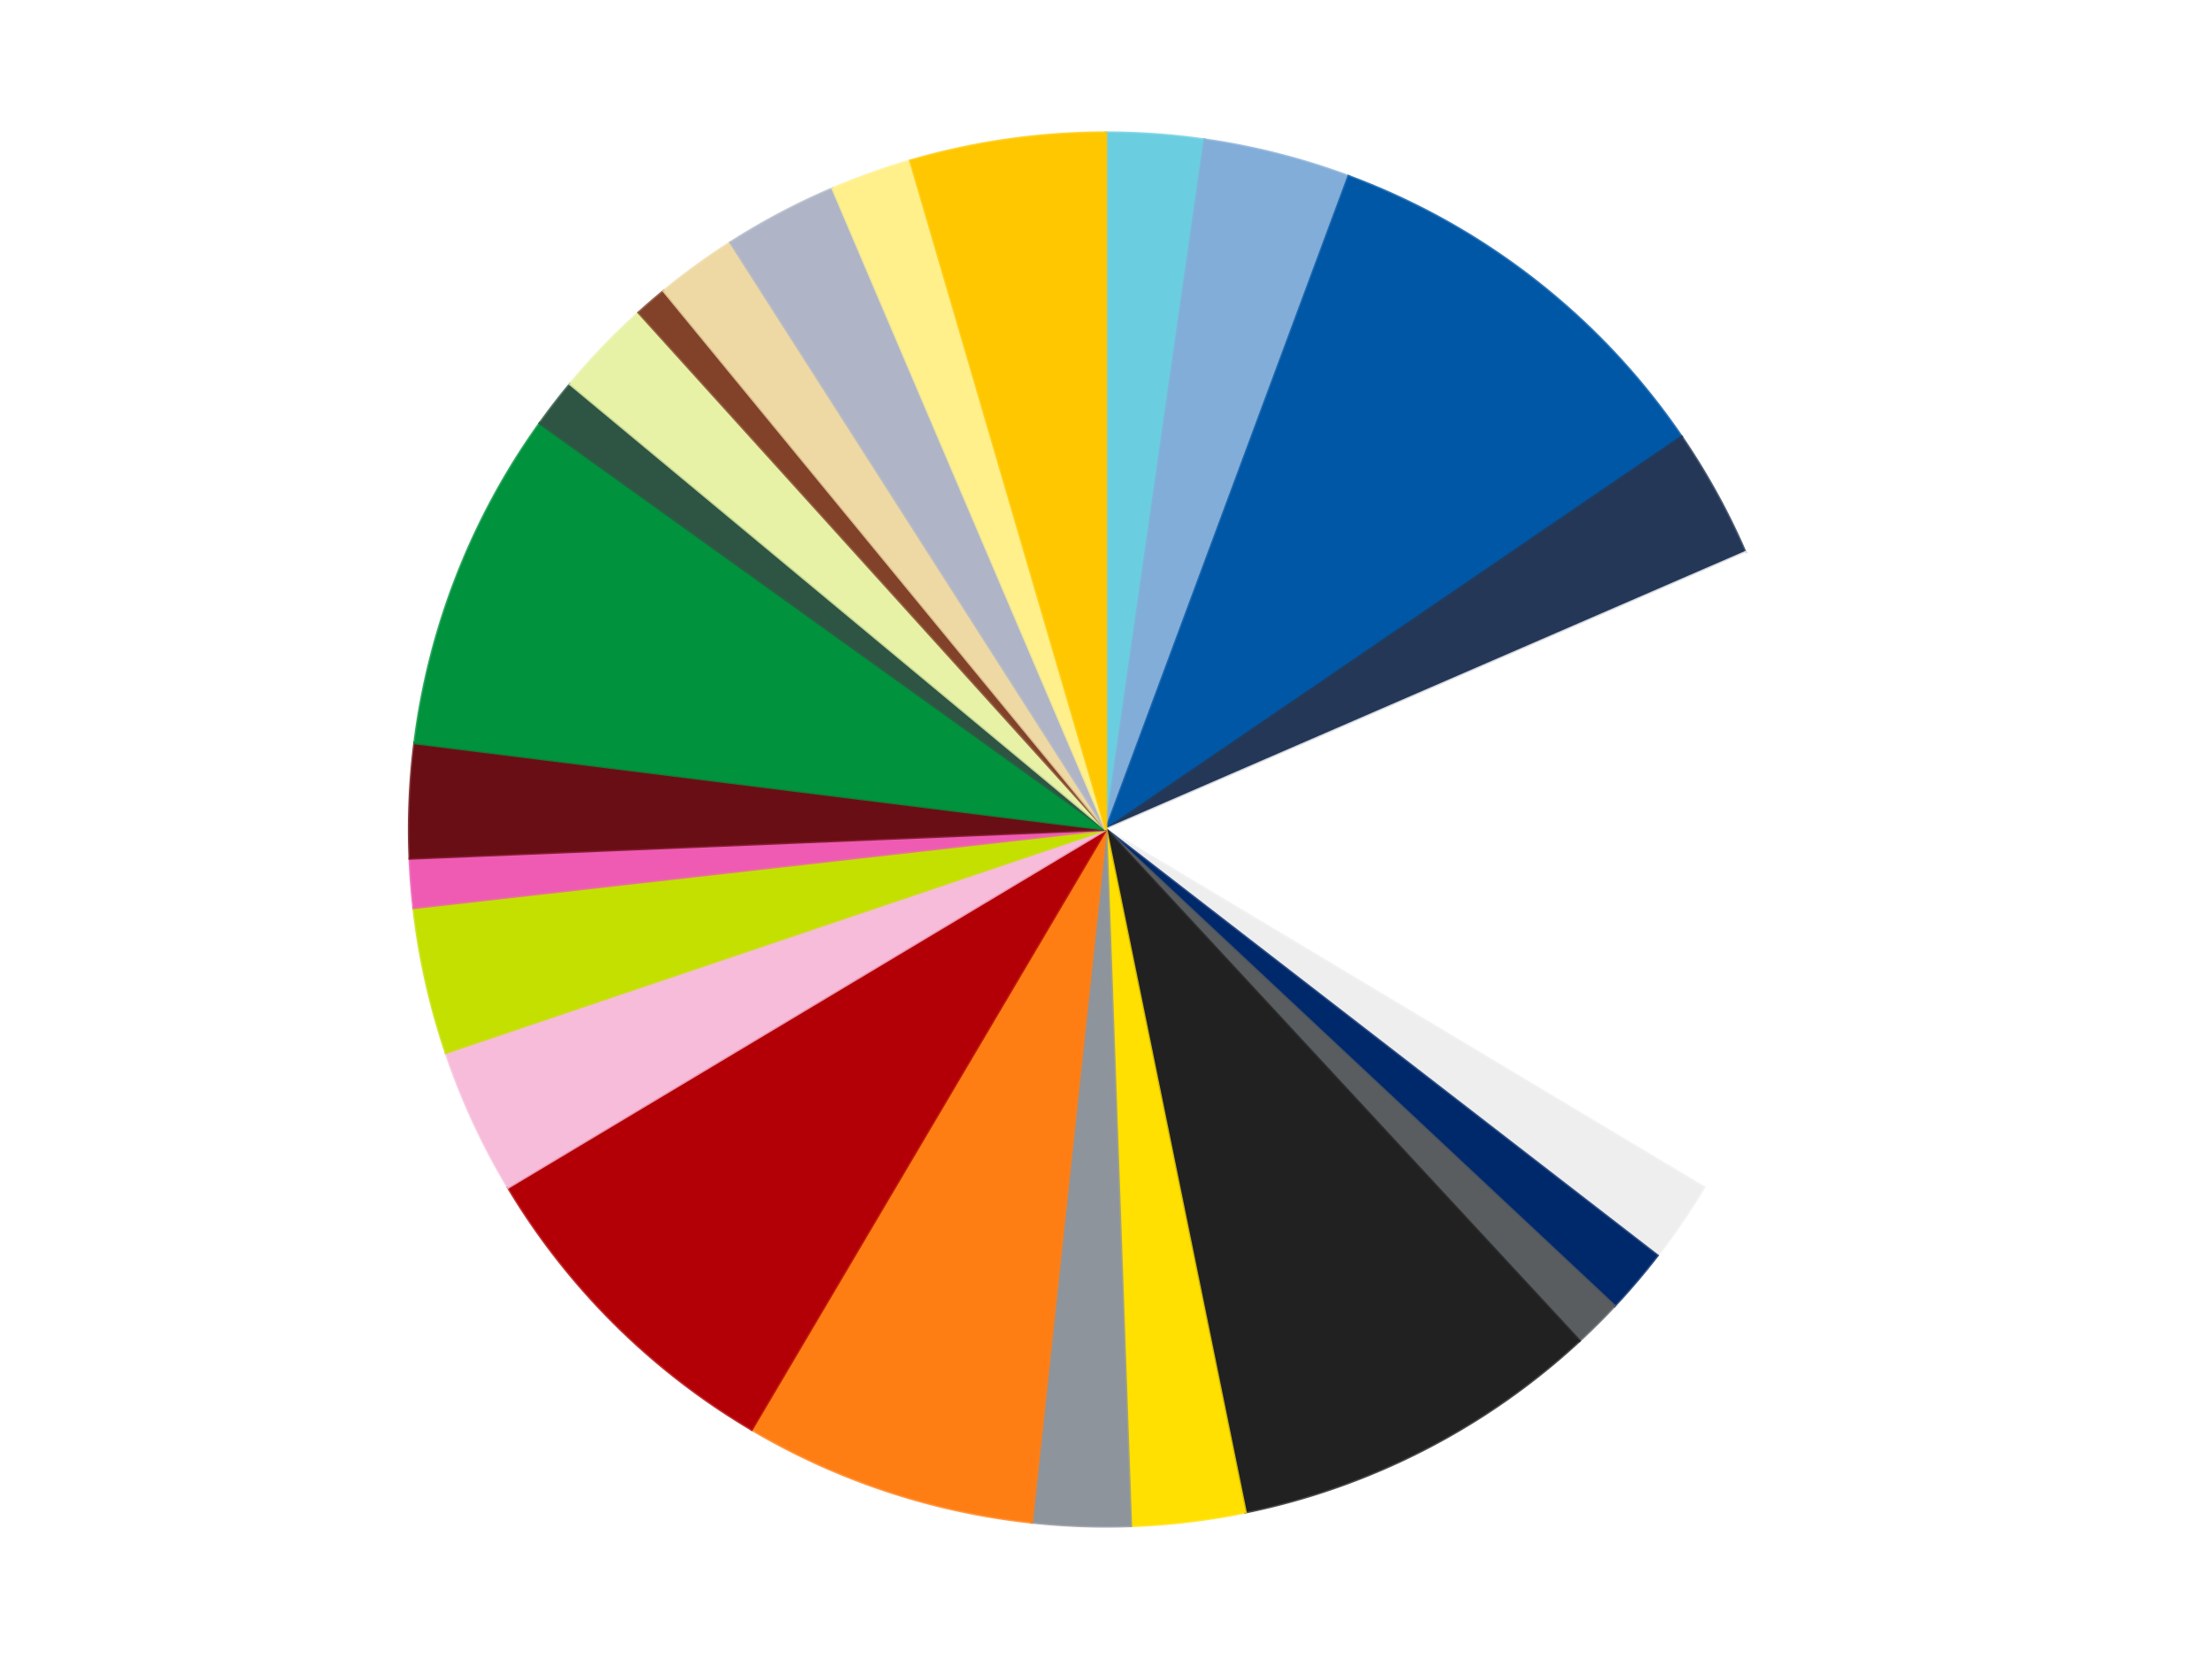 <?xml version='1.0' encoding='utf-8'?>
<svg xmlns="http://www.w3.org/2000/svg" xmlns:xlink="http://www.w3.org/1999/xlink" id="chart-510c494d-1912-4085-9118-b2c5f23de8e6" class="pygal-chart" viewBox="0 0 800 600"><!--Generated with pygal 3.0.4 (lxml) ©Kozea 2012-2016 on 2024-07-06--><!--http://pygal.org--><!--http://github.com/Kozea/pygal--><defs><style type="text/css">#chart-510c494d-1912-4085-9118-b2c5f23de8e6{-webkit-user-select:none;-webkit-font-smoothing:antialiased;font-family:Consolas,"Liberation Mono",Menlo,Courier,monospace}#chart-510c494d-1912-4085-9118-b2c5f23de8e6 .title{font-family:Consolas,"Liberation Mono",Menlo,Courier,monospace;font-size:16px}#chart-510c494d-1912-4085-9118-b2c5f23de8e6 .legends .legend text{font-family:Consolas,"Liberation Mono",Menlo,Courier,monospace;font-size:14px}#chart-510c494d-1912-4085-9118-b2c5f23de8e6 .axis text{font-family:Consolas,"Liberation Mono",Menlo,Courier,monospace;font-size:10px}#chart-510c494d-1912-4085-9118-b2c5f23de8e6 .axis text.major{font-family:Consolas,"Liberation Mono",Menlo,Courier,monospace;font-size:10px}#chart-510c494d-1912-4085-9118-b2c5f23de8e6 .text-overlay text.value{font-family:Consolas,"Liberation Mono",Menlo,Courier,monospace;font-size:16px}#chart-510c494d-1912-4085-9118-b2c5f23de8e6 .text-overlay text.label{font-family:Consolas,"Liberation Mono",Menlo,Courier,monospace;font-size:10px}#chart-510c494d-1912-4085-9118-b2c5f23de8e6 .tooltip{font-family:Consolas,"Liberation Mono",Menlo,Courier,monospace;font-size:14px}#chart-510c494d-1912-4085-9118-b2c5f23de8e6 text.no_data{font-family:Consolas,"Liberation Mono",Menlo,Courier,monospace;font-size:64px}
#chart-510c494d-1912-4085-9118-b2c5f23de8e6{background-color:transparent}#chart-510c494d-1912-4085-9118-b2c5f23de8e6 path,#chart-510c494d-1912-4085-9118-b2c5f23de8e6 line,#chart-510c494d-1912-4085-9118-b2c5f23de8e6 rect,#chart-510c494d-1912-4085-9118-b2c5f23de8e6 circle{-webkit-transition:150ms;-moz-transition:150ms;transition:150ms}#chart-510c494d-1912-4085-9118-b2c5f23de8e6 .graph &gt; .background{fill:transparent}#chart-510c494d-1912-4085-9118-b2c5f23de8e6 .plot &gt; .background{fill:transparent}#chart-510c494d-1912-4085-9118-b2c5f23de8e6 .graph{fill:rgba(0,0,0,.87)}#chart-510c494d-1912-4085-9118-b2c5f23de8e6 text.no_data{fill:rgba(0,0,0,1)}#chart-510c494d-1912-4085-9118-b2c5f23de8e6 .title{fill:rgba(0,0,0,1)}#chart-510c494d-1912-4085-9118-b2c5f23de8e6 .legends .legend text{fill:rgba(0,0,0,.87)}#chart-510c494d-1912-4085-9118-b2c5f23de8e6 .legends .legend:hover text{fill:rgba(0,0,0,1)}#chart-510c494d-1912-4085-9118-b2c5f23de8e6 .axis .line{stroke:rgba(0,0,0,1)}#chart-510c494d-1912-4085-9118-b2c5f23de8e6 .axis .guide.line{stroke:rgba(0,0,0,.54)}#chart-510c494d-1912-4085-9118-b2c5f23de8e6 .axis .major.line{stroke:rgba(0,0,0,.87)}#chart-510c494d-1912-4085-9118-b2c5f23de8e6 .axis text.major{fill:rgba(0,0,0,1)}#chart-510c494d-1912-4085-9118-b2c5f23de8e6 .axis.y .guides:hover .guide.line,#chart-510c494d-1912-4085-9118-b2c5f23de8e6 .line-graph .axis.x .guides:hover .guide.line,#chart-510c494d-1912-4085-9118-b2c5f23de8e6 .stackedline-graph .axis.x .guides:hover .guide.line,#chart-510c494d-1912-4085-9118-b2c5f23de8e6 .xy-graph .axis.x .guides:hover .guide.line{stroke:rgba(0,0,0,1)}#chart-510c494d-1912-4085-9118-b2c5f23de8e6 .axis .guides:hover text{fill:rgba(0,0,0,1)}#chart-510c494d-1912-4085-9118-b2c5f23de8e6 .reactive{fill-opacity:1.0;stroke-opacity:.8;stroke-width:1}#chart-510c494d-1912-4085-9118-b2c5f23de8e6 .ci{stroke:rgba(0,0,0,.87)}#chart-510c494d-1912-4085-9118-b2c5f23de8e6 .reactive.active,#chart-510c494d-1912-4085-9118-b2c5f23de8e6 .active .reactive{fill-opacity:0.6;stroke-opacity:.9;stroke-width:4}#chart-510c494d-1912-4085-9118-b2c5f23de8e6 .ci .reactive.active{stroke-width:1.5}#chart-510c494d-1912-4085-9118-b2c5f23de8e6 .series text{fill:rgba(0,0,0,1)}#chart-510c494d-1912-4085-9118-b2c5f23de8e6 .tooltip rect{fill:transparent;stroke:rgba(0,0,0,1);-webkit-transition:opacity 150ms;-moz-transition:opacity 150ms;transition:opacity 150ms}#chart-510c494d-1912-4085-9118-b2c5f23de8e6 .tooltip .label{fill:rgba(0,0,0,.87)}#chart-510c494d-1912-4085-9118-b2c5f23de8e6 .tooltip .label{fill:rgba(0,0,0,.87)}#chart-510c494d-1912-4085-9118-b2c5f23de8e6 .tooltip .legend{font-size:.8em;fill:rgba(0,0,0,.54)}#chart-510c494d-1912-4085-9118-b2c5f23de8e6 .tooltip .x_label{font-size:.6em;fill:rgba(0,0,0,1)}#chart-510c494d-1912-4085-9118-b2c5f23de8e6 .tooltip .xlink{font-size:.5em;text-decoration:underline}#chart-510c494d-1912-4085-9118-b2c5f23de8e6 .tooltip .value{font-size:1.5em}#chart-510c494d-1912-4085-9118-b2c5f23de8e6 .bound{font-size:.5em}#chart-510c494d-1912-4085-9118-b2c5f23de8e6 .max-value{font-size:.75em;fill:rgba(0,0,0,.54)}#chart-510c494d-1912-4085-9118-b2c5f23de8e6 .map-element{fill:transparent;stroke:rgba(0,0,0,.54) !important}#chart-510c494d-1912-4085-9118-b2c5f23de8e6 .map-element .reactive{fill-opacity:inherit;stroke-opacity:inherit}#chart-510c494d-1912-4085-9118-b2c5f23de8e6 .color-0,#chart-510c494d-1912-4085-9118-b2c5f23de8e6 .color-0 a:visited{stroke:#f44336;fill:#f44336}#chart-510c494d-1912-4085-9118-b2c5f23de8e6 .color-1,#chart-510c494d-1912-4085-9118-b2c5f23de8e6 .color-1 a:visited{stroke:#3f51b5;fill:#3f51b5}#chart-510c494d-1912-4085-9118-b2c5f23de8e6 .color-2,#chart-510c494d-1912-4085-9118-b2c5f23de8e6 .color-2 a:visited{stroke:#009688;fill:#009688}#chart-510c494d-1912-4085-9118-b2c5f23de8e6 .color-3,#chart-510c494d-1912-4085-9118-b2c5f23de8e6 .color-3 a:visited{stroke:#ffc107;fill:#ffc107}#chart-510c494d-1912-4085-9118-b2c5f23de8e6 .color-4,#chart-510c494d-1912-4085-9118-b2c5f23de8e6 .color-4 a:visited{stroke:#ff5722;fill:#ff5722}#chart-510c494d-1912-4085-9118-b2c5f23de8e6 .color-5,#chart-510c494d-1912-4085-9118-b2c5f23de8e6 .color-5 a:visited{stroke:#9c27b0;fill:#9c27b0}#chart-510c494d-1912-4085-9118-b2c5f23de8e6 .color-6,#chart-510c494d-1912-4085-9118-b2c5f23de8e6 .color-6 a:visited{stroke:#03a9f4;fill:#03a9f4}#chart-510c494d-1912-4085-9118-b2c5f23de8e6 .color-7,#chart-510c494d-1912-4085-9118-b2c5f23de8e6 .color-7 a:visited{stroke:#8bc34a;fill:#8bc34a}#chart-510c494d-1912-4085-9118-b2c5f23de8e6 .color-8,#chart-510c494d-1912-4085-9118-b2c5f23de8e6 .color-8 a:visited{stroke:#ff9800;fill:#ff9800}#chart-510c494d-1912-4085-9118-b2c5f23de8e6 .color-9,#chart-510c494d-1912-4085-9118-b2c5f23de8e6 .color-9 a:visited{stroke:#e91e63;fill:#e91e63}#chart-510c494d-1912-4085-9118-b2c5f23de8e6 .color-10,#chart-510c494d-1912-4085-9118-b2c5f23de8e6 .color-10 a:visited{stroke:#2196f3;fill:#2196f3}#chart-510c494d-1912-4085-9118-b2c5f23de8e6 .color-11,#chart-510c494d-1912-4085-9118-b2c5f23de8e6 .color-11 a:visited{stroke:#4caf50;fill:#4caf50}#chart-510c494d-1912-4085-9118-b2c5f23de8e6 .color-12,#chart-510c494d-1912-4085-9118-b2c5f23de8e6 .color-12 a:visited{stroke:#ffeb3b;fill:#ffeb3b}#chart-510c494d-1912-4085-9118-b2c5f23de8e6 .color-13,#chart-510c494d-1912-4085-9118-b2c5f23de8e6 .color-13 a:visited{stroke:#673ab7;fill:#673ab7}#chart-510c494d-1912-4085-9118-b2c5f23de8e6 .color-14,#chart-510c494d-1912-4085-9118-b2c5f23de8e6 .color-14 a:visited{stroke:#00bcd4;fill:#00bcd4}#chart-510c494d-1912-4085-9118-b2c5f23de8e6 .color-15,#chart-510c494d-1912-4085-9118-b2c5f23de8e6 .color-15 a:visited{stroke:#cddc39;fill:#cddc39}#chart-510c494d-1912-4085-9118-b2c5f23de8e6 .color-16,#chart-510c494d-1912-4085-9118-b2c5f23de8e6 .color-16 a:visited{stroke:#9e9e9e;fill:#9e9e9e}#chart-510c494d-1912-4085-9118-b2c5f23de8e6 .color-17,#chart-510c494d-1912-4085-9118-b2c5f23de8e6 .color-17 a:visited{stroke:#607d8b;fill:#607d8b}#chart-510c494d-1912-4085-9118-b2c5f23de8e6 .color-18,#chart-510c494d-1912-4085-9118-b2c5f23de8e6 .color-18 a:visited{stroke:#7b0f07;fill:#7b0f07}#chart-510c494d-1912-4085-9118-b2c5f23de8e6 .color-19,#chart-510c494d-1912-4085-9118-b2c5f23de8e6 .color-19 a:visited{stroke:#141938;fill:#141938}#chart-510c494d-1912-4085-9118-b2c5f23de8e6 .color-20,#chart-510c494d-1912-4085-9118-b2c5f23de8e6 .color-20 a:visited{stroke:#000000;fill:#000000}#chart-510c494d-1912-4085-9118-b2c5f23de8e6 .color-21,#chart-510c494d-1912-4085-9118-b2c5f23de8e6 .color-21 a:visited{stroke:#5e4600;fill:#5e4600}#chart-510c494d-1912-4085-9118-b2c5f23de8e6 .color-22,#chart-510c494d-1912-4085-9118-b2c5f23de8e6 .color-22 a:visited{stroke:#791d00;fill:#791d00}#chart-510c494d-1912-4085-9118-b2c5f23de8e6 .color-23,#chart-510c494d-1912-4085-9118-b2c5f23de8e6 .color-23 a:visited{stroke:#220826;fill:#220826}#chart-510c494d-1912-4085-9118-b2c5f23de8e6 .color-24,#chart-510c494d-1912-4085-9118-b2c5f23de8e6 .color-24 a:visited{stroke:#01364e;fill:#01364e}#chart-510c494d-1912-4085-9118-b2c5f23de8e6 .text-overlay .color-0 text{fill:black}#chart-510c494d-1912-4085-9118-b2c5f23de8e6 .text-overlay .color-1 text{fill:black}#chart-510c494d-1912-4085-9118-b2c5f23de8e6 .text-overlay .color-2 text{fill:black}#chart-510c494d-1912-4085-9118-b2c5f23de8e6 .text-overlay .color-3 text{fill:black}#chart-510c494d-1912-4085-9118-b2c5f23de8e6 .text-overlay .color-4 text{fill:black}#chart-510c494d-1912-4085-9118-b2c5f23de8e6 .text-overlay .color-5 text{fill:black}#chart-510c494d-1912-4085-9118-b2c5f23de8e6 .text-overlay .color-6 text{fill:black}#chart-510c494d-1912-4085-9118-b2c5f23de8e6 .text-overlay .color-7 text{fill:black}#chart-510c494d-1912-4085-9118-b2c5f23de8e6 .text-overlay .color-8 text{fill:black}#chart-510c494d-1912-4085-9118-b2c5f23de8e6 .text-overlay .color-9 text{fill:black}#chart-510c494d-1912-4085-9118-b2c5f23de8e6 .text-overlay .color-10 text{fill:black}#chart-510c494d-1912-4085-9118-b2c5f23de8e6 .text-overlay .color-11 text{fill:black}#chart-510c494d-1912-4085-9118-b2c5f23de8e6 .text-overlay .color-12 text{fill:black}#chart-510c494d-1912-4085-9118-b2c5f23de8e6 .text-overlay .color-13 text{fill:black}#chart-510c494d-1912-4085-9118-b2c5f23de8e6 .text-overlay .color-14 text{fill:black}#chart-510c494d-1912-4085-9118-b2c5f23de8e6 .text-overlay .color-15 text{fill:black}#chart-510c494d-1912-4085-9118-b2c5f23de8e6 .text-overlay .color-16 text{fill:black}#chart-510c494d-1912-4085-9118-b2c5f23de8e6 .text-overlay .color-17 text{fill:black}#chart-510c494d-1912-4085-9118-b2c5f23de8e6 .text-overlay .color-18 text{fill:black}#chart-510c494d-1912-4085-9118-b2c5f23de8e6 .text-overlay .color-19 text{fill:white}#chart-510c494d-1912-4085-9118-b2c5f23de8e6 .text-overlay .color-20 text{fill:white}#chart-510c494d-1912-4085-9118-b2c5f23de8e6 .text-overlay .color-21 text{fill:black}#chart-510c494d-1912-4085-9118-b2c5f23de8e6 .text-overlay .color-22 text{fill:black}#chart-510c494d-1912-4085-9118-b2c5f23de8e6 .text-overlay .color-23 text{fill:white}#chart-510c494d-1912-4085-9118-b2c5f23de8e6 .text-overlay .color-24 text{fill:white}
#chart-510c494d-1912-4085-9118-b2c5f23de8e6 text.no_data{text-anchor:middle}#chart-510c494d-1912-4085-9118-b2c5f23de8e6 .guide.line{fill:none}#chart-510c494d-1912-4085-9118-b2c5f23de8e6 .centered{text-anchor:middle}#chart-510c494d-1912-4085-9118-b2c5f23de8e6 .title{text-anchor:middle}#chart-510c494d-1912-4085-9118-b2c5f23de8e6 .legends .legend text{fill-opacity:1}#chart-510c494d-1912-4085-9118-b2c5f23de8e6 .axis.x text{text-anchor:middle}#chart-510c494d-1912-4085-9118-b2c5f23de8e6 .axis.x:not(.web) text[transform]{text-anchor:start}#chart-510c494d-1912-4085-9118-b2c5f23de8e6 .axis.x:not(.web) text[transform].backwards{text-anchor:end}#chart-510c494d-1912-4085-9118-b2c5f23de8e6 .axis.y text{text-anchor:end}#chart-510c494d-1912-4085-9118-b2c5f23de8e6 .axis.y text[transform].backwards{text-anchor:start}#chart-510c494d-1912-4085-9118-b2c5f23de8e6 .axis.y2 text{text-anchor:start}#chart-510c494d-1912-4085-9118-b2c5f23de8e6 .axis.y2 text[transform].backwards{text-anchor:end}#chart-510c494d-1912-4085-9118-b2c5f23de8e6 .axis .guide.line{stroke-dasharray:4,4;stroke:black}#chart-510c494d-1912-4085-9118-b2c5f23de8e6 .axis .major.guide.line{stroke-dasharray:6,6;stroke:black}#chart-510c494d-1912-4085-9118-b2c5f23de8e6 .horizontal .axis.y .guide.line,#chart-510c494d-1912-4085-9118-b2c5f23de8e6 .horizontal .axis.y2 .guide.line,#chart-510c494d-1912-4085-9118-b2c5f23de8e6 .vertical .axis.x .guide.line{opacity:0}#chart-510c494d-1912-4085-9118-b2c5f23de8e6 .horizontal .axis.always_show .guide.line,#chart-510c494d-1912-4085-9118-b2c5f23de8e6 .vertical .axis.always_show .guide.line{opacity:1 !important}#chart-510c494d-1912-4085-9118-b2c5f23de8e6 .axis.y .guides:hover .guide.line,#chart-510c494d-1912-4085-9118-b2c5f23de8e6 .axis.y2 .guides:hover .guide.line,#chart-510c494d-1912-4085-9118-b2c5f23de8e6 .axis.x .guides:hover .guide.line{opacity:1}#chart-510c494d-1912-4085-9118-b2c5f23de8e6 .axis .guides:hover text{opacity:1}#chart-510c494d-1912-4085-9118-b2c5f23de8e6 .nofill{fill:none}#chart-510c494d-1912-4085-9118-b2c5f23de8e6 .subtle-fill{fill-opacity:.2}#chart-510c494d-1912-4085-9118-b2c5f23de8e6 .dot{stroke-width:1px;fill-opacity:1;stroke-opacity:1}#chart-510c494d-1912-4085-9118-b2c5f23de8e6 .dot.active{stroke-width:5px}#chart-510c494d-1912-4085-9118-b2c5f23de8e6 .dot.negative{fill:transparent}#chart-510c494d-1912-4085-9118-b2c5f23de8e6 text,#chart-510c494d-1912-4085-9118-b2c5f23de8e6 tspan{stroke:none !important}#chart-510c494d-1912-4085-9118-b2c5f23de8e6 .series text.active{opacity:1}#chart-510c494d-1912-4085-9118-b2c5f23de8e6 .tooltip rect{fill-opacity:.95;stroke-width:.5}#chart-510c494d-1912-4085-9118-b2c5f23de8e6 .tooltip text{fill-opacity:1}#chart-510c494d-1912-4085-9118-b2c5f23de8e6 .showable{visibility:hidden}#chart-510c494d-1912-4085-9118-b2c5f23de8e6 .showable.shown{visibility:visible}#chart-510c494d-1912-4085-9118-b2c5f23de8e6 .gauge-background{fill:rgba(229,229,229,1);stroke:none}#chart-510c494d-1912-4085-9118-b2c5f23de8e6 .bg-lines{stroke:transparent;stroke-width:2px}</style><script type="text/javascript">window.pygal = window.pygal || {};window.pygal.config = window.pygal.config || {};window.pygal.config['510c494d-1912-4085-9118-b2c5f23de8e6'] = {"allow_interruptions": false, "box_mode": "extremes", "classes": ["pygal-chart"], "css": ["file://style.css", "file://graph.css"], "defs": [], "disable_xml_declaration": false, "dots_size": 2.5, "dynamic_print_values": false, "explicit_size": false, "fill": false, "force_uri_protocol": "https", "formatter": null, "half_pie": false, "height": 600, "include_x_axis": false, "inner_radius": 0, "interpolate": null, "interpolation_parameters": {}, "interpolation_precision": 250, "inverse_y_axis": false, "js": ["//kozea.github.io/pygal.js/2.0.x/pygal-tooltips.min.js"], "legend_at_bottom": false, "legend_at_bottom_columns": null, "legend_box_size": 12, "logarithmic": false, "margin": 20, "margin_bottom": null, "margin_left": null, "margin_right": null, "margin_top": null, "max_scale": 16, "min_scale": 4, "missing_value_fill_truncation": "x", "no_data_text": "No data", "no_prefix": false, "order_min": null, "pretty_print": false, "print_labels": false, "print_values": false, "print_values_position": "center", "print_zeroes": true, "range": null, "rounded_bars": null, "secondary_range": null, "show_dots": true, "show_legend": false, "show_minor_x_labels": true, "show_minor_y_labels": true, "show_only_major_dots": false, "show_x_guides": false, "show_x_labels": true, "show_y_guides": true, "show_y_labels": true, "spacing": 10, "stack_from_top": false, "strict": false, "stroke": true, "stroke_style": null, "style": {"background": "transparent", "ci_colors": [], "colors": ["#F44336", "#3F51B5", "#009688", "#FFC107", "#FF5722", "#9C27B0", "#03A9F4", "#8BC34A", "#FF9800", "#E91E63", "#2196F3", "#4CAF50", "#FFEB3B", "#673AB7", "#00BCD4", "#CDDC39", "#9E9E9E", "#607D8B"], "dot_opacity": "1", "font_family": "Consolas, \"Liberation Mono\", Menlo, Courier, monospace", "foreground": "rgba(0, 0, 0, .87)", "foreground_strong": "rgba(0, 0, 0, 1)", "foreground_subtle": "rgba(0, 0, 0, .54)", "guide_stroke_color": "black", "guide_stroke_dasharray": "4,4", "label_font_family": "Consolas, \"Liberation Mono\", Menlo, Courier, monospace", "label_font_size": 10, "legend_font_family": "Consolas, \"Liberation Mono\", Menlo, Courier, monospace", "legend_font_size": 14, "major_guide_stroke_color": "black", "major_guide_stroke_dasharray": "6,6", "major_label_font_family": "Consolas, \"Liberation Mono\", Menlo, Courier, monospace", "major_label_font_size": 10, "no_data_font_family": "Consolas, \"Liberation Mono\", Menlo, Courier, monospace", "no_data_font_size": 64, "opacity": "1.0", "opacity_hover": "0.6", "plot_background": "transparent", "stroke_opacity": ".8", "stroke_opacity_hover": ".9", "stroke_width": "1", "stroke_width_hover": "4", "title_font_family": "Consolas, \"Liberation Mono\", Menlo, Courier, monospace", "title_font_size": 16, "tooltip_font_family": "Consolas, \"Liberation Mono\", Menlo, Courier, monospace", "tooltip_font_size": 14, "transition": "150ms", "value_background": "rgba(229, 229, 229, 1)", "value_colors": [], "value_font_family": "Consolas, \"Liberation Mono\", Menlo, Courier, monospace", "value_font_size": 16, "value_label_font_family": "Consolas, \"Liberation Mono\", Menlo, Courier, monospace", "value_label_font_size": 10}, "title": null, "tooltip_border_radius": 0, "tooltip_fancy_mode": true, "truncate_label": null, "truncate_legend": null, "width": 800, "x_label_rotation": 0, "x_labels": null, "x_labels_major": null, "x_labels_major_count": null, "x_labels_major_every": null, "x_title": null, "xrange": null, "y_label_rotation": 0, "y_labels": null, "y_labels_major": null, "y_labels_major_count": null, "y_labels_major_every": null, "y_title": null, "zero": 0, "legends": ["Medium Azure", "Medium Blue", "Blue", "Dark Blue", "White", "Trans-Clear", "Trans-Dark Blue", "Dark Bluish Gray", "Black", "Yellow", "Flat Silver", "Orange", "Red", "Bright Pink", "Lime", "Dark Pink", "Dark Red", "Green", "Dark Green", "Yellowish Green", "Reddish Brown", "Tan", "Light Bluish Gray", "Bright Light Yellow", "Bright Light Orange"]}</script><script type="text/javascript" xlink:href="https://kozea.github.io/pygal.js/2.0.x/pygal-tooltips.min.js"/></defs><title>Pygal</title><g class="graph pie-graph vertical"><rect x="0" y="0" width="800" height="600" class="background"/><g transform="translate(20, 20)" class="plot"><rect x="0" y="0" width="760" height="560" class="background"/><g class="series serie-0 color-0"><g class="slices"><g class="slice" style="fill: #6ACEE0; stroke: #6ACEE0"><path d="M380 28 A252 252 0 0 1 415.729 30.546 L380 280 A0 0 0 0 0 380 280 z" class="slice reactive tooltip-trigger"/><desc class="value">6</desc><desc class="x centered">388.9548746545302</desc><desc class="y centered">154.31861625554222</desc></g></g></g><g class="series serie-1 color-1"><g class="slices"><g class="slice" style="fill: #82ADD8; stroke: #82ADD8"><path d="M415.729 30.546 A252 252 0 0 1 467.747 43.77 L380 280 A0 0 0 0 0 380 280 z" class="slice reactive tooltip-trigger"/><desc class="value">9</desc><desc class="x centered">411.0454760050194</desc><desc class="y centered">157.88456928126664</desc></g></g></g><g class="series serie-2 color-2"><g class="slices"><g class="slice" style="fill: #0057A6; stroke: #0057A6"><path d="M467.747 43.77 A252 252 0 0 1 588.172 137.985 L380 280 A0 0 0 0 0 380 280 z" class="slice reactive tooltip-trigger"/><desc class="value">26</desc><desc class="x centered">457.63872250153037</desc><desc class="y centered">180.7617575310286</desc></g></g></g><g class="series serie-3 color-3"><g class="slices"><g class="slice" style="fill: #243757; stroke: #243757"><path d="M588.172 137.985 A252 252 0 0 1 611.215 179.782 L380 280 A0 0 0 0 0 380 280 z" class="slice reactive tooltip-trigger"/><desc class="value">8</desc><desc class="x centered">490.3426027166503</desc><desc class="y centered">219.16818245592614</desc></g></g></g><g class="series serie-4 color-4"><g class="slices"><g class="slice" style="fill: #FFFFFF; stroke: #FFFFFF"><path d="M611.215 179.782 A252 252 0 0 1 596.22 409.434 L380 280 A0 0 0 0 0 380 280 z" class="slice reactive tooltip-trigger"/><desc class="value">40</desc><desc class="x centered">505.73225580925134</desc><desc class="y centered">288.2097411114466</desc></g></g></g><g class="series serie-5 color-5"><g class="slices"><g class="slice" style="fill: #EEEEEE; stroke: #EEEEEE"><path d="M596.22 409.434 A252 252 0 0 1 579.393 434.098 L380 280 A0 0 0 0 0 380 280 z" class="slice reactive tooltip-trigger"/><desc class="value">5</desc><desc class="x centered">484.08604682643045</desc><desc class="y centered">351.0077098352435</desc></g></g></g><g class="series serie-6 color-6"><g class="slices"><g class="slice" style="fill: #00296B; stroke: #00296B"><path d="M579.393 434.098 A252 252 0 0 1 563.904 452.288 L380 280 A0 0 0 0 0 380 280 z" class="slice reactive tooltip-trigger"/><desc class="value">4</desc><desc class="x centered">475.93230960721104</desc><desc class="y centered">361.68838334442785</desc></g></g></g><g class="series serie-7 color-7"><g class="slices"><g class="slice" style="fill: #595D60; stroke: #595D60"><path d="M563.904 452.288 A252 252 0 0 1 551.195 464.922 L380 280 A0 0 0 0 0 380 280 z" class="slice reactive tooltip-trigger"/><desc class="value">3</desc><desc class="x centered">468.8310053761275</desc><desc class="y centered">369.3591208767544</desc></g></g></g><g class="series serie-8 color-8"><g class="slices"><g class="slice" style="fill: #212121; stroke: #212121"><path d="M551.195 464.922 A252 252 0 0 1 430.444 526.9 L380 280 A0 0 0 0 0 380 280 z" class="slice reactive tooltip-trigger"/><desc class="value">23</desc><desc class="x centered">437.53528391160785</desc><desc class="y centered">392.0967934653381</desc></g></g></g><g class="series serie-9 color-9"><g class="slices"><g class="slice" style="fill: #FFE001; stroke: #FFE001"><path d="M430.444 526.9 A252 252 0 0 1 388.961 531.841 L380 280 A0 0 0 0 0 380 280 z" class="slice reactive tooltip-trigger"/><desc class="value">7</desc><desc class="x centered">394.9024195360921</desc><desc class="y centered">405.11561809770313</desc></g></g></g><g class="series serie-10 color-10"><g class="slices"><g class="slice" style="fill: #8D949C; stroke: #8D949C"><path d="M388.961 531.841 A252 252 0 0 1 353.164 530.567 L380 280 A0 0 0 0 0 380 280 z" class="slice reactive tooltip-trigger"/><desc class="value">6</desc><desc class="x centered">375.5197294613873</desc><desc class="y centered">405.9203207425269</desc></g></g></g><g class="series serie-11 color-11"><g class="slices"><g class="slice" style="fill: #FF7E14; stroke: #FF7E14"><path d="M353.164 530.567 A252 252 0 0 1 251.85 496.983 L380 280 A0 0 0 0 0 380 280 z" class="slice reactive tooltip-trigger"/><desc class="value">18</desc><desc class="x centered">340.3542320731236</desc><desc class="y centered">399.60022192909287</desc></g></g></g><g class="series serie-12 color-12"><g class="slices"><g class="slice" style="fill: #B30006; stroke: #B30006"><path d="M251.85 496.983 A252 252 0 0 1 163.78 409.434 L380 280 A0 0 0 0 0 380 280 z" class="slice reactive tooltip-trigger"/><desc class="value">21</desc><desc class="x centered">291.16899462387244</desc><desc class="y centered">369.3591208767544</desc></g></g></g><g class="series serie-13 color-13"><g class="slices"><g class="slice" style="fill: #F7BCDA; stroke: #F7BCDA"><path d="M163.78 409.434 A252 252 0 0 1 141.274 360.708 L380 280 A0 0 0 0 0 380 280 z" class="slice reactive tooltip-trigger"/><desc class="value">9</desc><desc class="x centered">265.61307701184126</desc><desc class="y centered">332.8358954622805</desc></g></g></g><g class="series serie-14 color-14"><g class="slices"><g class="slice" style="fill: #C4E000; stroke: #C4E000"><path d="M141.274 360.708 A252 252 0 0 1 129.596 308.321 L380 280 A0 0 0 0 0 380 280 z" class="slice reactive tooltip-trigger"/><desc class="value">9</desc><desc class="x centered">257.018217152287</desc><desc class="y centered">307.4131553747095</desc></g></g></g><g class="series serie-15 color-15"><g class="slices"><g class="slice" style="fill: #EF5BB3; stroke: #EF5BB3"><path d="M129.596 308.321 A252 252 0 0 1 128.217 290.453 L380 280 A0 0 0 0 0 380 280 z" class="slice reactive tooltip-trigger"/><desc class="value">3</desc><desc class="x centered">254.37390420465843</desc><desc class="y centered">289.69969356318336</desc></g></g></g><g class="series serie-16 color-16"><g class="slices"><g class="slice" style="fill: #6A0E15; stroke: #6A0E15"><path d="M128.217 290.453 A252 252 0 0 1 129.95 248.712 L380 280 A0 0 0 0 0 380 280 z" class="slice reactive tooltip-trigger"/><desc class="value">7</desc><desc class="x centered">254.1084481945594</desc><desc class="y centered">274.7734156451787</desc></g></g></g><g class="series serie-17 color-17"><g class="slices"><g class="slice" style="fill: #00923D; stroke: #00923D"><path d="M129.95 248.712 A252 252 0 0 1 175.253 133.089 L380 280 A0 0 0 0 0 380 280 z" class="slice reactive tooltip-trigger"/><desc class="value">21</desc><desc class="x centered">262.68393950875026</desc><desc class="y centered">234.03325168327186</desc></g></g></g><g class="series serie-18 color-18"><g class="slices"><g class="slice" style="fill: #2E5543; stroke: #2E5543"><path d="M175.253 133.089 A252 252 0 0 1 186.212 118.909 L380 280 A0 0 0 0 0 380 280 z" class="slice reactive tooltip-trigger"/><desc class="value">3</desc><desc class="x centered">280.3032975073227</desc><desc class="y centered">202.95087598105613</desc></g></g></g><g class="series serie-19 color-19"><g class="slices"><g class="slice" style="fill: #E7F2A7; stroke: #E7F2A7"><path d="M186.212 118.909 A252 252 0 0 1 211.009 93.061 L380 280 A0 0 0 0 0 380 280 z" class="slice reactive tooltip-trigger"/><desc class="value">6</desc><desc class="x centered">289.0754443818738</desc><desc class="y centered">192.77199311203842</desc></g></g></g><g class="series serie-20 color-20"><g class="slices"><g class="slice" style="fill: #82422A; stroke: #82422A"><path d="M211.009 93.061 A252 252 0 0 1 220.061 85.261 L380 280 A0 0 0 0 0 380 280 z" class="slice reactive tooltip-trigger"/><desc class="value">2</desc><desc class="x centered">297.7444131079943</desc><desc class="y centered">184.55358348763585</desc></g></g></g><g class="series serie-21 color-21"><g class="slices"><g class="slice" style="fill: #EED9A4; stroke: #EED9A4"><path d="M220.061 85.261 A252 252 0 0 1 244.216 67.711 L380 280 A0 0 0 0 0 380 280 z" class="slice reactive tooltip-trigger"/><desc class="value">5</desc><desc class="x centered">305.93905821114845</desc><desc class="y centered">178.06385870875658</desc></g></g></g><g class="series serie-22 color-22"><g class="slices"><g class="slice" style="fill: #AFB5C7; stroke: #AFB5C7"><path d="M244.216 67.711 A252 252 0 0 1 281.154 48.195 L380 280 A0 0 0 0 0 380 280 z" class="slice reactive tooltip-trigger"/><desc class="value">7</desc><desc class="x centered">321.1398752942228</desc><desc class="y centered">168.59315227679963</desc></g></g></g><g class="series serie-23 color-23"><g class="slices"><g class="slice" style="fill: #FFF08C; stroke: #FFF08C"><path d="M281.154 48.195 A252 252 0 0 1 309.264 38.131 L380 280 A0 0 0 0 0 380 280 z" class="slice reactive tooltip-trigger"/><desc class="value">5</desc><desc class="x centered">337.5299038803306</desc><desc class="y centered">161.37331271764333</desc></g></g></g><g class="series serie-24 color-24"><g class="slices"><g class="slice" style="fill: #FFC700; stroke: #FFC700"><path d="M309.264 38.131 A252 252 0 0 1 380 28 L380 280 A0 0 0 0 0 380 280 z" class="slice reactive tooltip-trigger"/><desc class="value">12</desc><desc class="x centered">362.1355390819123</desc><desc class="y centered">155.27285365203724</desc></g></g></g></g><g class="titles"/><g transform="translate(20, 20)" class="plot overlay"><g class="series serie-0 color-0"/><g class="series serie-1 color-1"/><g class="series serie-2 color-2"/><g class="series serie-3 color-3"/><g class="series serie-4 color-4"/><g class="series serie-5 color-5"/><g class="series serie-6 color-6"/><g class="series serie-7 color-7"/><g class="series serie-8 color-8"/><g class="series serie-9 color-9"/><g class="series serie-10 color-10"/><g class="series serie-11 color-11"/><g class="series serie-12 color-12"/><g class="series serie-13 color-13"/><g class="series serie-14 color-14"/><g class="series serie-15 color-15"/><g class="series serie-16 color-16"/><g class="series serie-17 color-17"/><g class="series serie-18 color-18"/><g class="series serie-19 color-19"/><g class="series serie-20 color-20"/><g class="series serie-21 color-21"/><g class="series serie-22 color-22"/><g class="series serie-23 color-23"/><g class="series serie-24 color-24"/></g><g transform="translate(20, 20)" class="plot text-overlay"><g class="series serie-0 color-0"/><g class="series serie-1 color-1"/><g class="series serie-2 color-2"/><g class="series serie-3 color-3"/><g class="series serie-4 color-4"/><g class="series serie-5 color-5"/><g class="series serie-6 color-6"/><g class="series serie-7 color-7"/><g class="series serie-8 color-8"/><g class="series serie-9 color-9"/><g class="series serie-10 color-10"/><g class="series serie-11 color-11"/><g class="series serie-12 color-12"/><g class="series serie-13 color-13"/><g class="series serie-14 color-14"/><g class="series serie-15 color-15"/><g class="series serie-16 color-16"/><g class="series serie-17 color-17"/><g class="series serie-18 color-18"/><g class="series serie-19 color-19"/><g class="series serie-20 color-20"/><g class="series serie-21 color-21"/><g class="series serie-22 color-22"/><g class="series serie-23 color-23"/><g class="series serie-24 color-24"/></g><g transform="translate(20, 20)" class="plot tooltip-overlay"><g transform="translate(0 0)" style="opacity: 0" class="tooltip"><rect rx="0" ry="0" width="0" height="0" class="tooltip-box"/><g class="text"/></g></g></g></svg>
